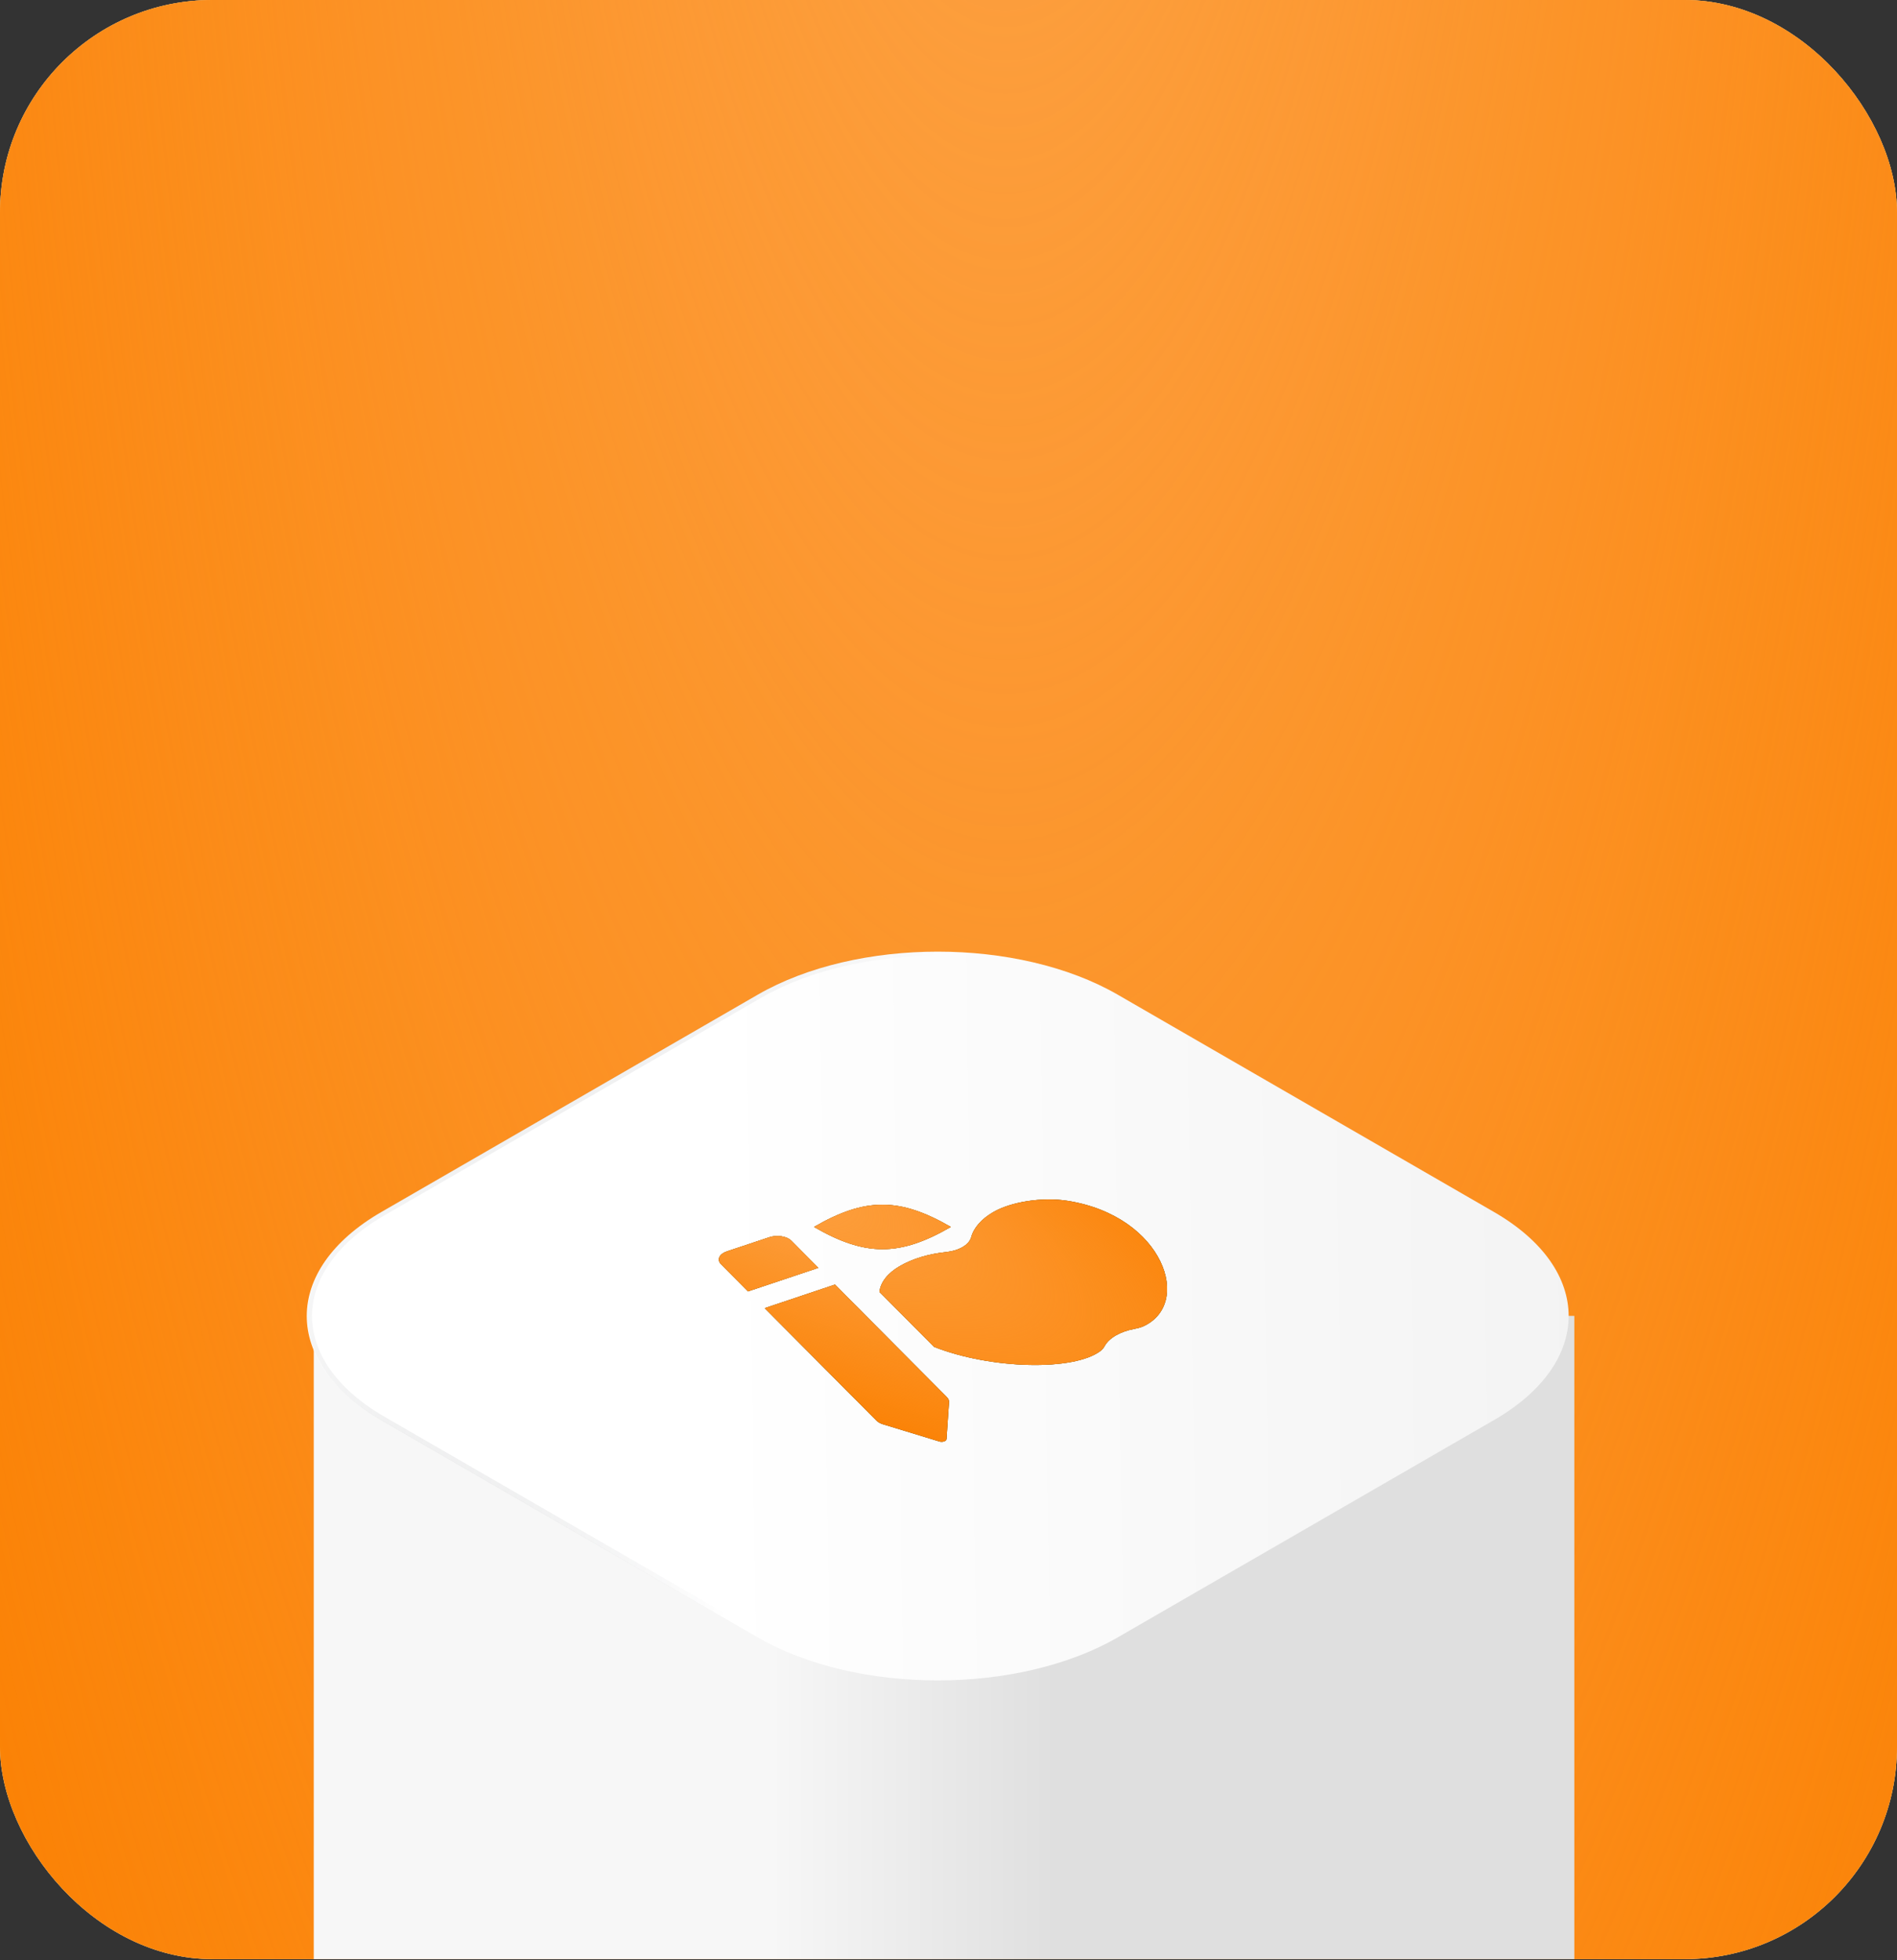<?xml version="1.0" encoding="UTF-8"?> <svg xmlns="http://www.w3.org/2000/svg" width="335" height="346" viewBox="0 0 335 346" fill="none"><rect x="0" y="0" width="335" height="346" fill="#333333" stroke="none"/><g clip-path="url(#clip0_7_2971)"><rect width="335" height="345.833" rx="37.5" fill="white"></rect><rect width="335" height="345.833" rx="37.5" fill="#F9AE06"></rect><rect width="335" height="345.833" rx="37.5" fill="#FD4A05" fill-opacity="0.44"></rect><rect width="335" height="345.833" rx="37.5" fill="url(#paint0_radial_7_2971)"></rect><rect x="55.408" y="232.288" width="222.61" height="113.546" fill="url(#paint1_linear_7_2971)"></rect><path d="M133.798 175.592C151.36 165.453 179.834 165.453 197.396 175.592L263.845 213.954C281.407 224.093 281.407 240.531 263.845 250.67L197.396 289.032C179.834 299.17 151.36 299.17 133.798 289.032L67.348 250.67C49.786 240.531 49.786 224.093 67.348 213.954L133.798 175.592Z" fill="url(#paint2_linear_7_2971)"></path><path d="M197.035 175.801L263.484 214.162C280.847 224.186 280.847 240.438 263.485 250.462L197.036 288.823C179.673 298.847 151.521 298.847 134.158 288.823L67.709 250.462C50.346 240.438 50.347 224.186 67.71 214.162L134.159 175.801C151.521 165.777 179.672 165.777 197.035 175.801Z" stroke="url(#paint3_linear_7_2971)" stroke-opacity="0.25" stroke-width="0.833"></path><g clip-path="url(#clip1_7_2971)"><path d="M144.511 223.806L132.093 227.966L127.312 223.145C126.94 222.764 126.843 222.313 127.044 221.89C127.244 221.468 127.726 221.108 128.384 220.89L135.843 218.407C136.167 218.298 136.525 218.227 136.897 218.198C137.269 218.169 137.646 218.183 138.008 218.239C138.371 218.295 138.71 218.391 139.008 218.523C139.305 218.655 139.555 218.819 139.742 219.006L144.511 223.806ZM155.934 251.42C155.462 251.276 155.069 251.057 154.802 250.79L135.038 230.921L147.451 226.763L167.216 246.633C167.483 246.901 167.615 247.207 167.594 247.516L167.151 254.036C167.144 254.12 167.101 254.201 167.026 254.272C166.95 254.344 166.845 254.403 166.72 254.445C166.594 254.487 166.453 254.51 166.308 254.512C166.163 254.514 166.019 254.495 165.89 254.457L155.934 251.42ZM167.916 216.586C158.854 221.818 152.812 221.818 143.75 216.586C152.812 211.354 158.854 211.354 167.916 216.586ZM194.435 238.406C189.763 242.08 174.973 241.708 164.952 237.755L155.305 228.052C155.503 226.31 156.796 224.713 158.874 223.513C161.115 222.205 164.005 221.332 167.143 221.013C168.231 220.891 169.228 220.582 170.005 220.126C170.781 219.669 171.298 219.088 171.489 218.458C171.931 216.748 173.317 215.167 175.44 213.949C178.542 212.159 184.028 211.266 188.535 211.975C205.58 214.672 210.748 230.351 201.718 234.207C201.286 234.372 200.813 234.499 200.316 234.583C199.089 234.812 197.974 235.206 197.062 235.732C196.151 236.259 195.468 236.902 195.072 237.611C194.929 237.892 194.715 238.16 194.435 238.406Z" fill="black"></path><path d="M144.511 223.806L132.093 227.966L127.312 223.145C126.94 222.764 126.843 222.313 127.044 221.89C127.244 221.468 127.726 221.108 128.384 220.89L135.843 218.407C136.167 218.298 136.525 218.227 136.897 218.198C137.269 218.169 137.646 218.183 138.008 218.239C138.371 218.295 138.71 218.391 139.008 218.523C139.305 218.655 139.555 218.819 139.742 219.006L144.511 223.806ZM155.934 251.42C155.462 251.276 155.069 251.057 154.802 250.79L135.038 230.921L147.451 226.763L167.216 246.633C167.483 246.901 167.615 247.207 167.594 247.516L167.151 254.036C167.144 254.12 167.101 254.201 167.026 254.272C166.95 254.344 166.845 254.403 166.72 254.445C166.594 254.487 166.453 254.51 166.308 254.512C166.163 254.514 166.019 254.495 165.89 254.457L155.934 251.42ZM167.916 216.586C158.854 221.818 152.812 221.818 143.75 216.586C152.812 211.354 158.854 211.354 167.916 216.586ZM194.435 238.406C189.763 242.08 174.973 241.708 164.952 237.755L155.305 228.052C155.503 226.31 156.796 224.713 158.874 223.513C161.115 222.205 164.005 221.332 167.143 221.013C168.231 220.891 169.228 220.582 170.005 220.126C170.781 219.669 171.298 219.088 171.489 218.458C171.931 216.748 173.317 215.167 175.44 213.949C178.542 212.159 184.028 211.266 188.535 211.975C205.58 214.672 210.748 230.351 201.718 234.207C201.286 234.372 200.813 234.499 200.316 234.583C199.089 234.812 197.974 235.206 197.062 235.732C196.151 236.259 195.468 236.902 195.072 237.611C194.929 237.892 194.715 238.16 194.435 238.406Z" fill="#F9AE06"></path><path d="M144.511 223.806L132.093 227.966L127.312 223.145C126.94 222.764 126.843 222.313 127.044 221.89C127.244 221.468 127.726 221.108 128.384 220.89L135.843 218.407C136.167 218.298 136.525 218.227 136.897 218.198C137.269 218.169 137.646 218.183 138.008 218.239C138.371 218.295 138.71 218.391 139.008 218.523C139.305 218.655 139.555 218.819 139.742 219.006L144.511 223.806ZM155.934 251.42C155.462 251.276 155.069 251.057 154.802 250.79L135.038 230.921L147.451 226.763L167.216 246.633C167.483 246.901 167.615 247.207 167.594 247.516L167.151 254.036C167.144 254.12 167.101 254.201 167.026 254.272C166.95 254.344 166.845 254.403 166.72 254.445C166.594 254.487 166.453 254.51 166.308 254.512C166.163 254.514 166.019 254.495 165.89 254.457L155.934 251.42ZM167.916 216.586C158.854 221.818 152.812 221.818 143.75 216.586C152.812 211.354 158.854 211.354 167.916 216.586ZM194.435 238.406C189.763 242.08 174.973 241.708 164.952 237.755L155.305 228.052C155.503 226.31 156.796 224.713 158.874 223.513C161.115 222.205 164.005 221.332 167.143 221.013C168.231 220.891 169.228 220.582 170.005 220.126C170.781 219.669 171.298 219.088 171.489 218.458C171.931 216.748 173.317 215.167 175.44 213.949C178.542 212.159 184.028 211.266 188.535 211.975C205.58 214.672 210.748 230.351 201.718 234.207C201.286 234.372 200.813 234.499 200.316 234.583C199.089 234.812 197.974 235.206 197.062 235.732C196.151 236.259 195.468 236.902 195.072 237.611C194.929 237.892 194.715 238.16 194.435 238.406Z" fill="#FD4A05" fill-opacity="0.44"></path><path d="M144.511 223.806L132.093 227.966L127.312 223.145C126.94 222.764 126.843 222.313 127.044 221.89C127.244 221.468 127.726 221.108 128.384 220.89L135.843 218.407C136.167 218.298 136.525 218.227 136.897 218.198C137.269 218.169 137.646 218.183 138.008 218.239C138.371 218.295 138.71 218.391 139.008 218.523C139.305 218.655 139.555 218.819 139.742 219.006L144.511 223.806ZM155.934 251.42C155.462 251.276 155.069 251.057 154.802 250.79L135.038 230.921L147.451 226.763L167.216 246.633C167.483 246.901 167.615 247.207 167.594 247.516L167.151 254.036C167.144 254.12 167.101 254.201 167.026 254.272C166.95 254.344 166.845 254.403 166.72 254.445C166.594 254.487 166.453 254.51 166.308 254.512C166.163 254.514 166.019 254.495 165.89 254.457L155.934 251.42ZM167.916 216.586C158.854 221.818 152.812 221.818 143.75 216.586C152.812 211.354 158.854 211.354 167.916 216.586ZM194.435 238.406C189.763 242.08 174.973 241.708 164.952 237.755L155.305 228.052C155.503 226.31 156.796 224.713 158.874 223.513C161.115 222.205 164.005 221.332 167.143 221.013C168.231 220.891 169.228 220.582 170.005 220.126C170.781 219.669 171.298 219.088 171.489 218.458C171.931 216.748 173.317 215.167 175.44 213.949C178.542 212.159 184.028 211.266 188.535 211.975C205.58 214.672 210.748 230.351 201.718 234.207C201.286 234.372 200.813 234.499 200.316 234.583C199.089 234.812 197.974 235.206 197.062 235.732C196.151 236.259 195.468 236.902 195.072 237.611C194.929 237.892 194.715 238.16 194.435 238.406Z" fill="url(#paint4_radial_7_2971)"></path></g></g><defs><radialGradient id="paint0_radial_7_2971" cx="0" cy="0" r="1" gradientTransform="matrix(81.266 693.877 -215.582 244.759 176.372 -140.322)" gradientUnits="userSpaceOnUse"><stop stop-color="#FDA449"></stop><stop offset="1" stop-color="#FDA449" stop-opacity="0"></stop></radialGradient><linearGradient id="paint1_linear_7_2971" x1="278.018" y1="289.06" x2="55.408" y2="289.06" gradientUnits="userSpaceOnUse"><stop offset="0.411" stop-color="#DFDFDF"></stop><stop offset="0.637" stop-color="#F7F7F7"></stop></linearGradient><linearGradient id="paint2_linear_7_2971" x1="126.142" y1="232.287" x2="593.137" y2="225.464" gradientUnits="userSpaceOnUse"><stop stop-color="white"></stop><stop offset="1" stop-color="#DBDBDB"></stop></linearGradient><linearGradient id="paint3_linear_7_2971" x1="38.96" y1="208.028" x2="142.442" y2="241.005" gradientUnits="userSpaceOnUse"><stop stop-color="white"></stop><stop offset="1" stop-color="#0F141E" stop-opacity="0"></stop></linearGradient><radialGradient id="paint4_radial_7_2971" cx="0" cy="0" r="1" gradientTransform="matrix(109.675 48.648 0.507 39.202 123.517 200.976)" gradientUnits="userSpaceOnUse"><stop stop-color="#FDA449"></stop><stop offset="1" stop-color="#FDA449" stop-opacity="0"></stop></radialGradient><clipPath id="clip0_7_2971"><rect width="335" height="345.833" rx="37.5" fill="white"></rect></clipPath><clipPath id="clip1_7_2971"><rect width="69.762" height="69.762" fill="white" transform="matrix(0.866 -0.5 0.866 0.5 107.5 228.212)"></rect></clipPath></defs></svg> 